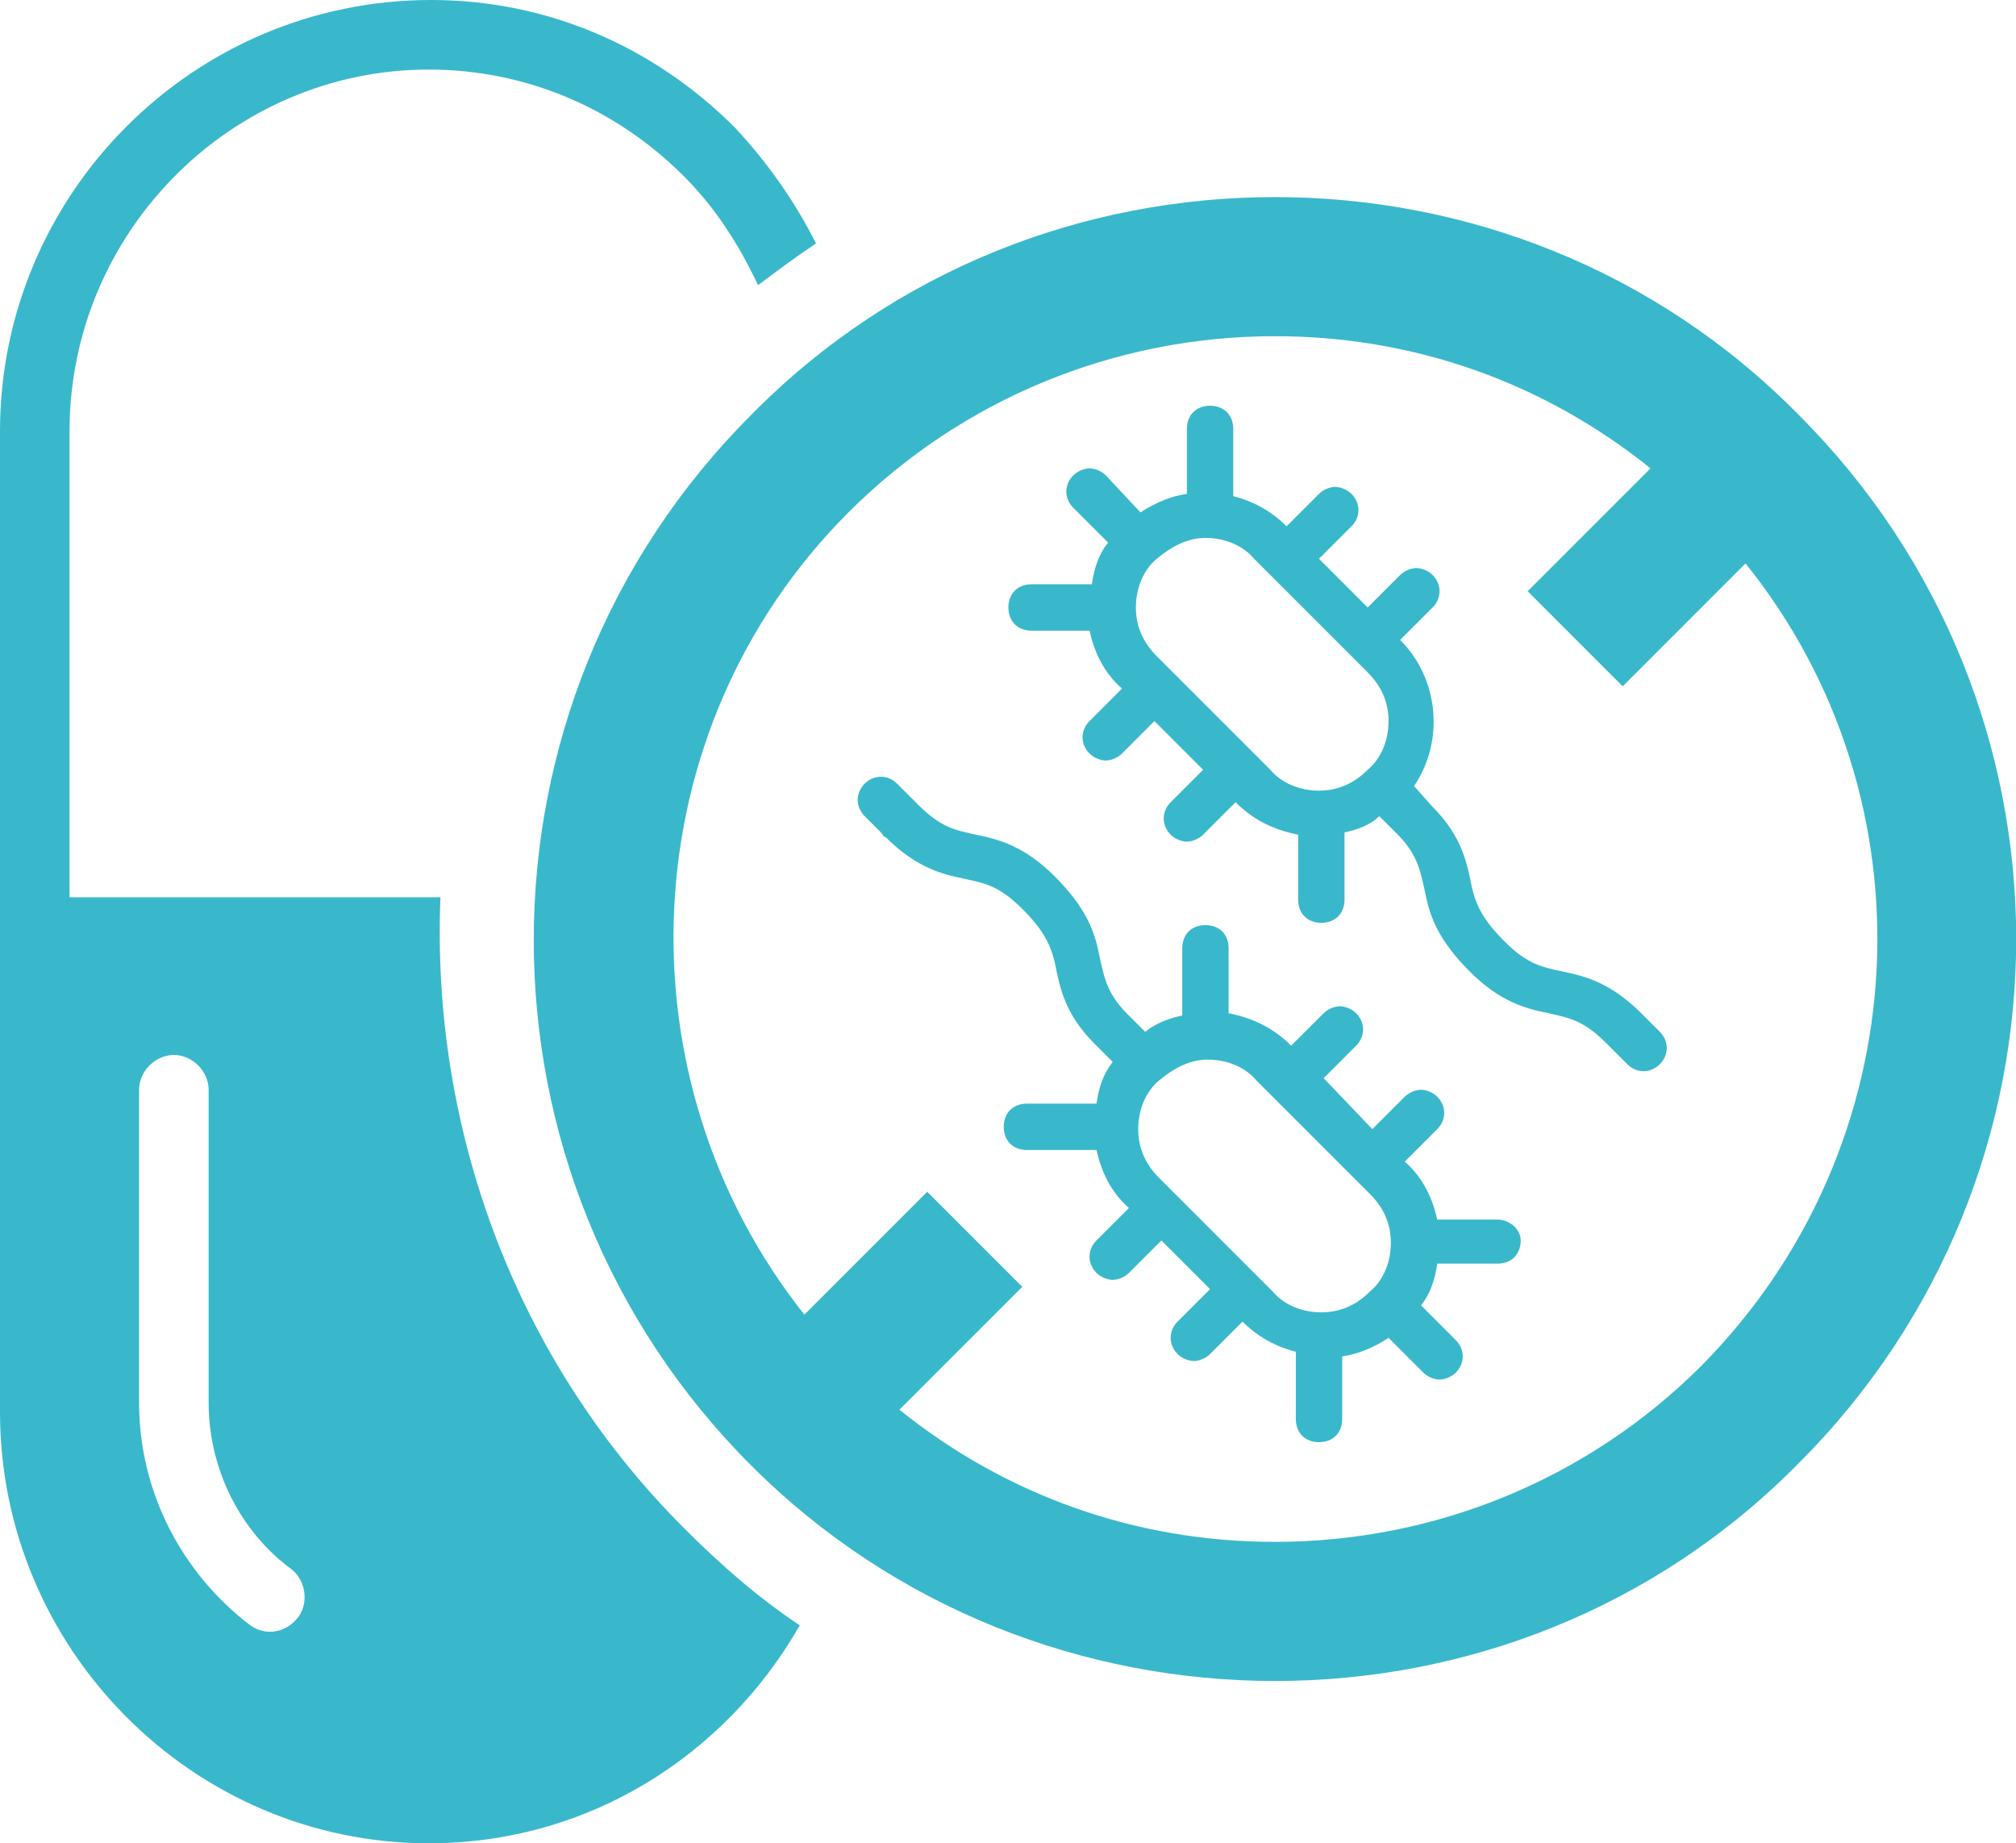 <?xml version="1.0" encoding="UTF-8"?>
<!-- Generator: Adobe Illustrator 28.0.0, SVG Export Plug-In . SVG Version: 6.00 Build 0)  -->
<svg xmlns="http://www.w3.org/2000/svg" xmlns:xlink="http://www.w3.org/1999/xlink" version="1.1" id="Layer_1" x="0px" y="0px" viewBox="0 0 260.9 238.5" style="enable-background:new 0 0 260.9 238.5;" xml:space="preserve">
<style type="text/css">
	.st0{fill:#39B8CC;}
</style>
<g>
	<path class="st0" d="M213,131.7c-0.3-0.3-0.6-0.6-0.6-0.6c-3.9-3.9-7.2-4.8-10.2-5.4c-2.7-0.6-4.5-0.9-7.5-3.9   c-2.7-2.7-3.6-4.5-4.2-6.9c-0.6-3-1.2-6.6-5.1-10.5l-2.4-2.7c3.9-5.7,3.3-13.8-1.8-18.9l4.2-4.2c1.2-1.2,1.2-3,0-4.2   c-0.6-0.6-1.5-0.9-2.1-0.9s-1.5,0.3-2.1,0.9l-4.2,4.2l-6.3-6.3l4.2-4.2c1.2-1.2,1.2-3,0-4.2c-0.6-0.6-1.5-0.9-2.1-0.9   s-1.5,0.3-2.1,0.9l-4.2,4.2c-2.1-2.1-4.5-3.3-6.9-3.9v-8.7c0-1.8-1.2-3-3-3s-3,1.2-3,3v8.4c-2.1,0.3-4.2,1.2-6,2.4l-4.5-4.8   c-0.6-0.6-1.5-0.9-2.1-0.9s-1.5,0.3-2.1,0.9c-1.2,1.2-1.2,3,0,4.2l4.5,4.5c-1.2,1.5-1.8,3.3-2.1,5.4h-7.8c-1.8,0-3,1.2-3,3   s1.2,3,3,3h7.5c0.6,2.7,1.8,5.4,4.2,7.5l-4.2,4.2c-1.2,1.2-1.2,3,0,4.2c0.6,0.6,1.5,0.9,2.1,0.9s1.5-0.3,2.1-0.9l4.2-4.2l6.3,6.3   l-4.2,4.2c-1.2,1.2-1.2,3,0,4.2c0.6,0.6,1.5,0.9,2.1,0.9s1.5-0.3,2.1-0.9l4.2-4.2c2.4,2.4,5.1,3.6,8.1,4.2v8.4c0,1.8,1.2,3,3,3   s3-1.2,3-3v-8.7c1.5-0.3,3.3-0.9,4.5-2.1l2.4,2.4c2.7,2.7,3,5.1,3.6,7.8c0.6,3,1.8,6,5.7,9.9c3.9,3.9,7.2,4.8,10.2,5.4   c2.7,0.6,4.5,0.9,7.5,3.9c0.3,0.3,0.6,0.6,0.6,0.6l2.1,2.1c1.2,1.2,3,1.2,4.2,0c1.2-1.2,1.2-3,0-4.2L213,131.7z M170.7,102.3   c-2.4,0-4.8-0.9-6.3-2.7l-14.7-14.7c-1.8-1.8-2.7-3.9-2.7-6.3s0.9-4.8,2.7-6.3c1.8-1.5,3.9-2.7,6.3-2.7c2.4,0,4.8,0.9,6.3,2.7   L177,87c1.8,1.8,2.7,3.9,2.7,6.3c0,2.4-0.9,4.8-2.7,6.3C175.2,101.4,173.1,102.3,170.7,102.3L170.7,102.3z M193.8,157.8H186   c-0.6-2.7-1.8-5.4-4.2-7.5l4.2-4.2c1.2-1.2,1.2-3,0-4.2c-0.6-0.6-1.5-0.9-2.1-0.9s-1.5,0.3-2.1,0.9l-4.2,4.2l-6.3-6.6l4.2-4.2   c1.2-1.2,1.2-3,0-4.2c-0.6-0.6-1.5-0.9-2.1-0.9s-1.5,0.3-2.1,0.9l-4.2,4.2c-2.4-2.4-5.1-3.6-8.1-4.2v-8.4c0-1.8-1.2-3-3-3   s-3,1.2-3,3v8.7c-1.5,0.3-3.3,0.9-4.8,2.1l-2.4-2.4c-2.7-2.7-3-5.1-3.6-7.8c-0.6-3-1.8-6-5.7-9.9c-3.9-3.9-7.2-4.8-10.2-5.4   c-2.7-0.6-4.5-0.9-7.5-3.9c-0.3-0.3-0.6-0.6-0.6-0.6l-2.1-2.1c-1.2-1.2-3-1.2-4.2,0c-1.2,1.2-1.2,3,0,4.2l2.1,2.1   c0.3,0.3,0.3,0.6,0.6,0.6c3.9,3.9,7.2,4.8,10.2,5.4c2.7,0.6,4.5,0.9,7.5,3.9c2.7,2.7,3.6,4.5,4.2,6.9c0.6,3,1.2,6.6,5.1,10.5   l2.4,2.4c-1.2,1.5-1.8,3.3-2.1,5.4h-9c-1.8,0-3,1.2-3,3s1.2,3,3,3h9c0.6,2.7,1.8,5.4,4.2,7.5l-4.2,4.2c-1.2,1.2-1.2,3,0,4.2   c0.6,0.6,1.5,0.9,2.1,0.9s1.5-0.3,2.1-0.9l4.2-4.2l6.3,6.3l-4.2,4.2c-1.2,1.2-1.2,3,0,4.2c0.6,0.6,1.5,0.9,2.1,0.9s1.5-0.3,2.1-0.9   l4.2-4.2c2.1,2.1,4.5,3.3,6.9,3.9v8.7c0,1.8,1.2,3,3,3c1.8,0,3-1.2,3-3l0-8.1c2.1-0.3,4.2-1.2,6-2.4l4.5,4.5   c0.6,0.6,1.5,0.9,2.1,0.9s1.5-0.3,2.1-0.9c1.2-1.2,1.2-3,0-4.2l-4.5-4.5c1.2-1.5,1.8-3.3,2.1-5.4h7.8c1.8,0,3-1.2,3-3   C196.8,159,195.3,157.8,193.8,157.8L193.8,157.8z M150,152.4c-1.8-1.8-2.7-3.9-2.7-6.3c0-2.4,0.9-4.8,2.7-6.3   c1.8-1.5,3.9-2.7,6.3-2.7c2.4,0,4.8,0.9,6.3,2.7l14.7,14.7c1.8,1.8,2.7,3.9,2.7,6.3c0,2.4-0.9,4.8-2.7,6.3   c-1.8,1.8-3.9,2.7-6.3,2.7c-2.4,0-4.8-0.9-6.3-2.7L150,152.4z M232.8,53.7c-18.6-18.9-43.2-28.2-67.8-28.2s-49.2,9.3-67.8,28.2   c-37.5,37.5-37.5,98.4,0,135.9c18.6,18.6,43.2,27.9,67.8,27.9s49.2-9.3,67.8-28.2C270.3,151.8,270.3,91.2,232.8,53.7L232.8,53.7z    M220.2,176.7c-14.7,14.7-34.5,22.8-55.2,22.8c-18,0-34.8-6-48.6-17.1l15.9-15.9L120,154.2l-15.9,15.9   c-24.3-30.6-22.5-75.6,5.7-103.8c14.7-14.7,34.5-22.8,55.2-22.8c18,0,34.8,6,48.6,17.1l-15.9,15.9L210,88.8l15.9-15.9   C250.5,103.5,248.4,148.2,220.2,176.7L220.2,176.7z M57,116.1H9V55.8C9,30,30,9,55.5,9c12.3,0,24,4.8,33,13.8   c4.2,4.2,7.2,9,9.6,14.1c2.4-1.8,4.8-3.6,7.5-5.4c-2.7-5.4-6.3-10.5-10.5-15C84.6,6,70.8,0,55.8,0C24.9,0,0,25.2,0,55.8v126.9   c0,30.6,24.9,55.8,55.5,55.8c20.7,0,38.4-11.4,48-28.2c-5.4-3.6-10.2-7.8-15-12.6C66.3,175.5,55.8,145.5,57,116.1L57,116.1z    M38.7,209.1c-1.5,2.1-4.2,2.7-6.3,1.2c-8.7-6.6-14.4-17.1-14.4-28.8V141c0-2.4,2.1-4.5,4.5-4.5s4.5,2.1,4.5,4.5v40.5   c0,8.7,4.2,16.8,10.8,21.6C39.6,204.6,39.9,207.3,38.7,209.1L38.7,209.1z"></path>
</g>
</svg>
